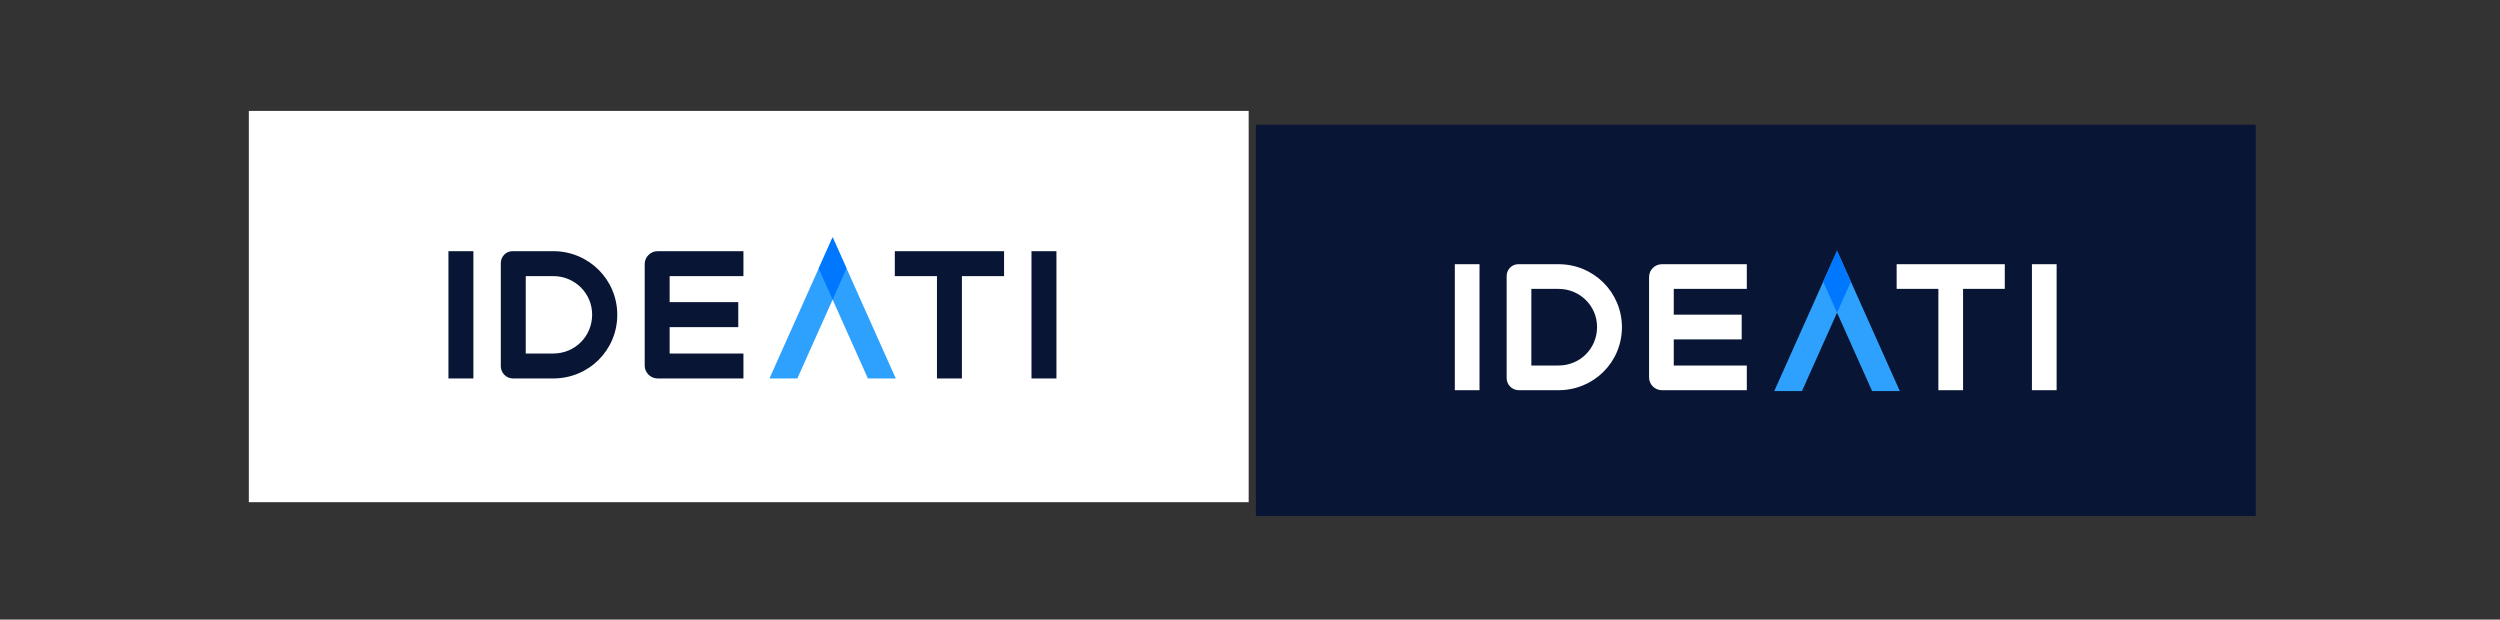 <?xml version="1.0" encoding="UTF-8" standalone="no"?>
<!-- Creator: CorelDRAW 2018 (64-Bit) -->

<svg
   xml:space="preserve"
   width="766.596"
   height="190"
   version="1.1"
   style="clip-rule:evenodd;fill-rule:evenodd;image-rendering:optimizeQuality;shape-rendering:geometricPrecision;text-rendering:geometricPrecision"
   viewBox="0 0 766.596 189.996"
   id="svg75"
   sodipodi:docname="ideati-logo-variantes-2022.svg"
   inkscape:version="1.1.2 (b8e25be8, 2022-02-05)"
   xmlns:inkscape="http://www.inkscape.org/namespaces/inkscape"
   xmlns:sodipodi="http://sodipodi.sourceforge.net/DTD/sodipodi-0.dtd"
   xmlns="http://www.w3.org/2000/svg"
   xmlns:svg="http://www.w3.org/2000/svg"><rect x="0" y="0" width="766.596" height="189.996" fill="#333333" stroke="none"/><sodipodi:namedview
   id="namedview77"
   pagecolor="#ffffff"
   bordercolor="#666666"
   borderopacity="1.0"
   inkscape:pageshadow="2"
   inkscape:pageopacity="0.0"
   inkscape:pagecheckerboard="0"
   showgrid="false"
   fit-margin-top="0"
   fit-margin-left="0"
   fit-margin-right="0"
   fit-margin-bottom="0"
   inkscape:zoom="1.0689593"
   inkscape:cx="401.3249"
   inkscape:cy="79.048843"
   inkscape:window-width="1680"
   inkscape:window-height="997"
   inkscape:window-x="0"
   inkscape:window-y="25"
   inkscape:window-maximized="1"
   inkscape:current-layer="Layer_x0020_1" />
 <defs
   id="defs62">
  <style
   type="text/css"
   id="style60">
   <![CDATA[
    .fil0 {fill:none}
    .fil3 {fill:#0077FF}
    .fil1 {fill:#081534;fill-rule:nonzero}
    .fil2 {fill:#2EA1FF;fill-rule:nonzero}
   ]]>
  </style>
 </defs>
 <g
   id="Layer_x0020_1"
   inkscape:label="Layer 1"
   inkscape:groupmode="layer"
   transform="translate(-3251.484,-6911.249)">
  
  
 <g
   id="g784"
   transform="translate(51.216,10)"><g
     id="g674"
     transform="matrix(0.857,0,0,0.857,479.1,990.894)"><rect
       style="clip-rule:evenodd;fill:#ffffff;fill-opacity:1;fill-rule:evenodd;stroke-width:3.24;image-rendering:optimizeQuality;shape-rendering:geometricPrecision;text-rendering:geometricPrecision"
       id="rect4254-3"
       width="357.745"
       height="140"
       x="3264.26"
       y="6936.247" /><g
       id="_2372630345120"
       transform="matrix(0.031,0,0,0.031,3314.437,6960.22)">
   <path
   class="fil1"
   d="M 973.172,845.474 H 685.256 c 0,489.735 0,979.47 0,1469.208 h 287.916 c 0,-489.738 0,-979.473 0,-1469.208 z m 921.946,0 h -468.566 c -77.261,0 -136.9,61.757 -136.9,139.016 v 1189.056 c 0,77.615 63.51,141.136 141.133,141.136 h 464.333 c 409.29,0 738.837,-325.668 738.837,-734.605 0,-407.17 -329.557,-734.603 -738.837,-734.603 z m 448.807,734.603 c -1.047,248.383 -198.304,446.689 -448.807,446.689 H 1577.562 V 1133.39 h 317.556 c 248.396,0 449.857,198.293 448.807,446.687 z M 4090.096,1133.39 V 845.474 h -990.765 c -81.147,0 -148.895,67.749 -148.895,146.78 v 1175.645 c 0,79.031 67.743,146.783 148.895,146.783 h 990.765 V 2026.766 H 3238.349 V 1721.92 h 792.115 V 1434.004 H 3238.349 V 1133.39 Z M 7098.346,845.474 H 5837.314 v 287.916 h 486.557 v 1181.292 h 287.915 V 1133.39 h 486.56 z m 604.398,0 h -287.916 c 0,489.735 0,979.47 0,1469.208 h 287.916 c 0,-489.738 0,-979.473 0,-1469.208 z"
   id="path67" />
   <polygon
   class="fil2"
   points="4712.337,2314.682 5119.506,1404.542 5526.675,2314.682 5848.463,2314.682 5119.506,685.255 4390.549,2314.682 "
   id="polygon69" />
   <polygon
   class="fil3"
   points="5119.506,1404.543 5280.401,1044.898 5119.506,685.255 4958.612,1044.898 "
   id="polygon71" />
  </g></g><g
     id="g682"
     transform="matrix(0.857,0,0,0.857,492.261,999.423)"><rect
       style="clip-rule:evenodd;fill:#081534;fill-opacity:1;fill-rule:evenodd;stroke-width:3.24;image-rendering:optimizeQuality;shape-rendering:geometricPrecision;text-rendering:geometricPrecision"
       id="rect4254"
       width="357.745"
       height="140"
       x="3609.229"
       y="6931.247" /><g
       id="g5376"
       transform="matrix(0.833,0,0,0.833,3057.611,6388.743)"
       style="clip-rule:evenodd;fill-rule:evenodd;image-rendering:optimizeQuality;shape-rendering:geometricPrecision;text-rendering:geometricPrecision"><path
         class="fil1"
         d="m 758.262,711.162 h -10.606 c 0,18.04 0,36.08 0,54.12 h 10.606 c 0,-18.04 0,-36.08 0,-54.12 z m 33.961,0 h -17.26 c -2.846,0 -5.043,2.275 -5.043,5.121 v 43.8 c 0,2.859 2.339,5.199 5.199,5.199 h 17.104 c 15.077,0 27.216,-11.996 27.216,-27.06 0,-14.999 -12.14,-27.06 -27.216,-27.06 z m 16.532,27.06 c -0.039,9.149 -7.305,16.454 -16.532,16.454 H 780.526 v -32.908 h 11.698 c 9.15,0 16.571,7.304 16.532,16.454 z m 64.322,-16.454 V 711.162 H 836.582 c -2.989,0 -5.485,2.496 -5.485,5.407 v 43.306 c 0,2.911 2.495,5.407 5.485,5.407 h 36.496 v -10.606 h -31.375 v -11.229 h 29.178 v -10.606 h -29.178 v -11.073 z m 110.812,-10.606 h -46.451 v 10.606 h 17.923 v 43.514 h 10.606 v -43.514 h 17.923 z m 22.264,0 h -10.606 c 0,18.04 0,36.08 0,54.12 h 10.606 c 0,-18.04 0,-36.08 0,-54.12 z"
         id="path67-6"
         style="fill:#ffffff;stroke-width:0.037" /><g
         id="g4458"><polygon
           class="fil2"
           points="4390.549,2314.682 4712.337,2314.682 5119.506,1404.542 5526.675,2314.682 5848.463,2314.682 5119.506,685.255 "
           id="polygon69-7"
           transform="matrix(0.037,0,0,0.037,722.415,680.018)" /><polygon
           class="fil3"
           points="4958.612,1044.898 5119.506,1404.543 5280.401,1044.898 5119.506,685.255 "
           id="polygon71-5"
           transform="matrix(0.037,0,0,0.037,722.415,680.018)" /></g></g></g></g></g>
</svg>
